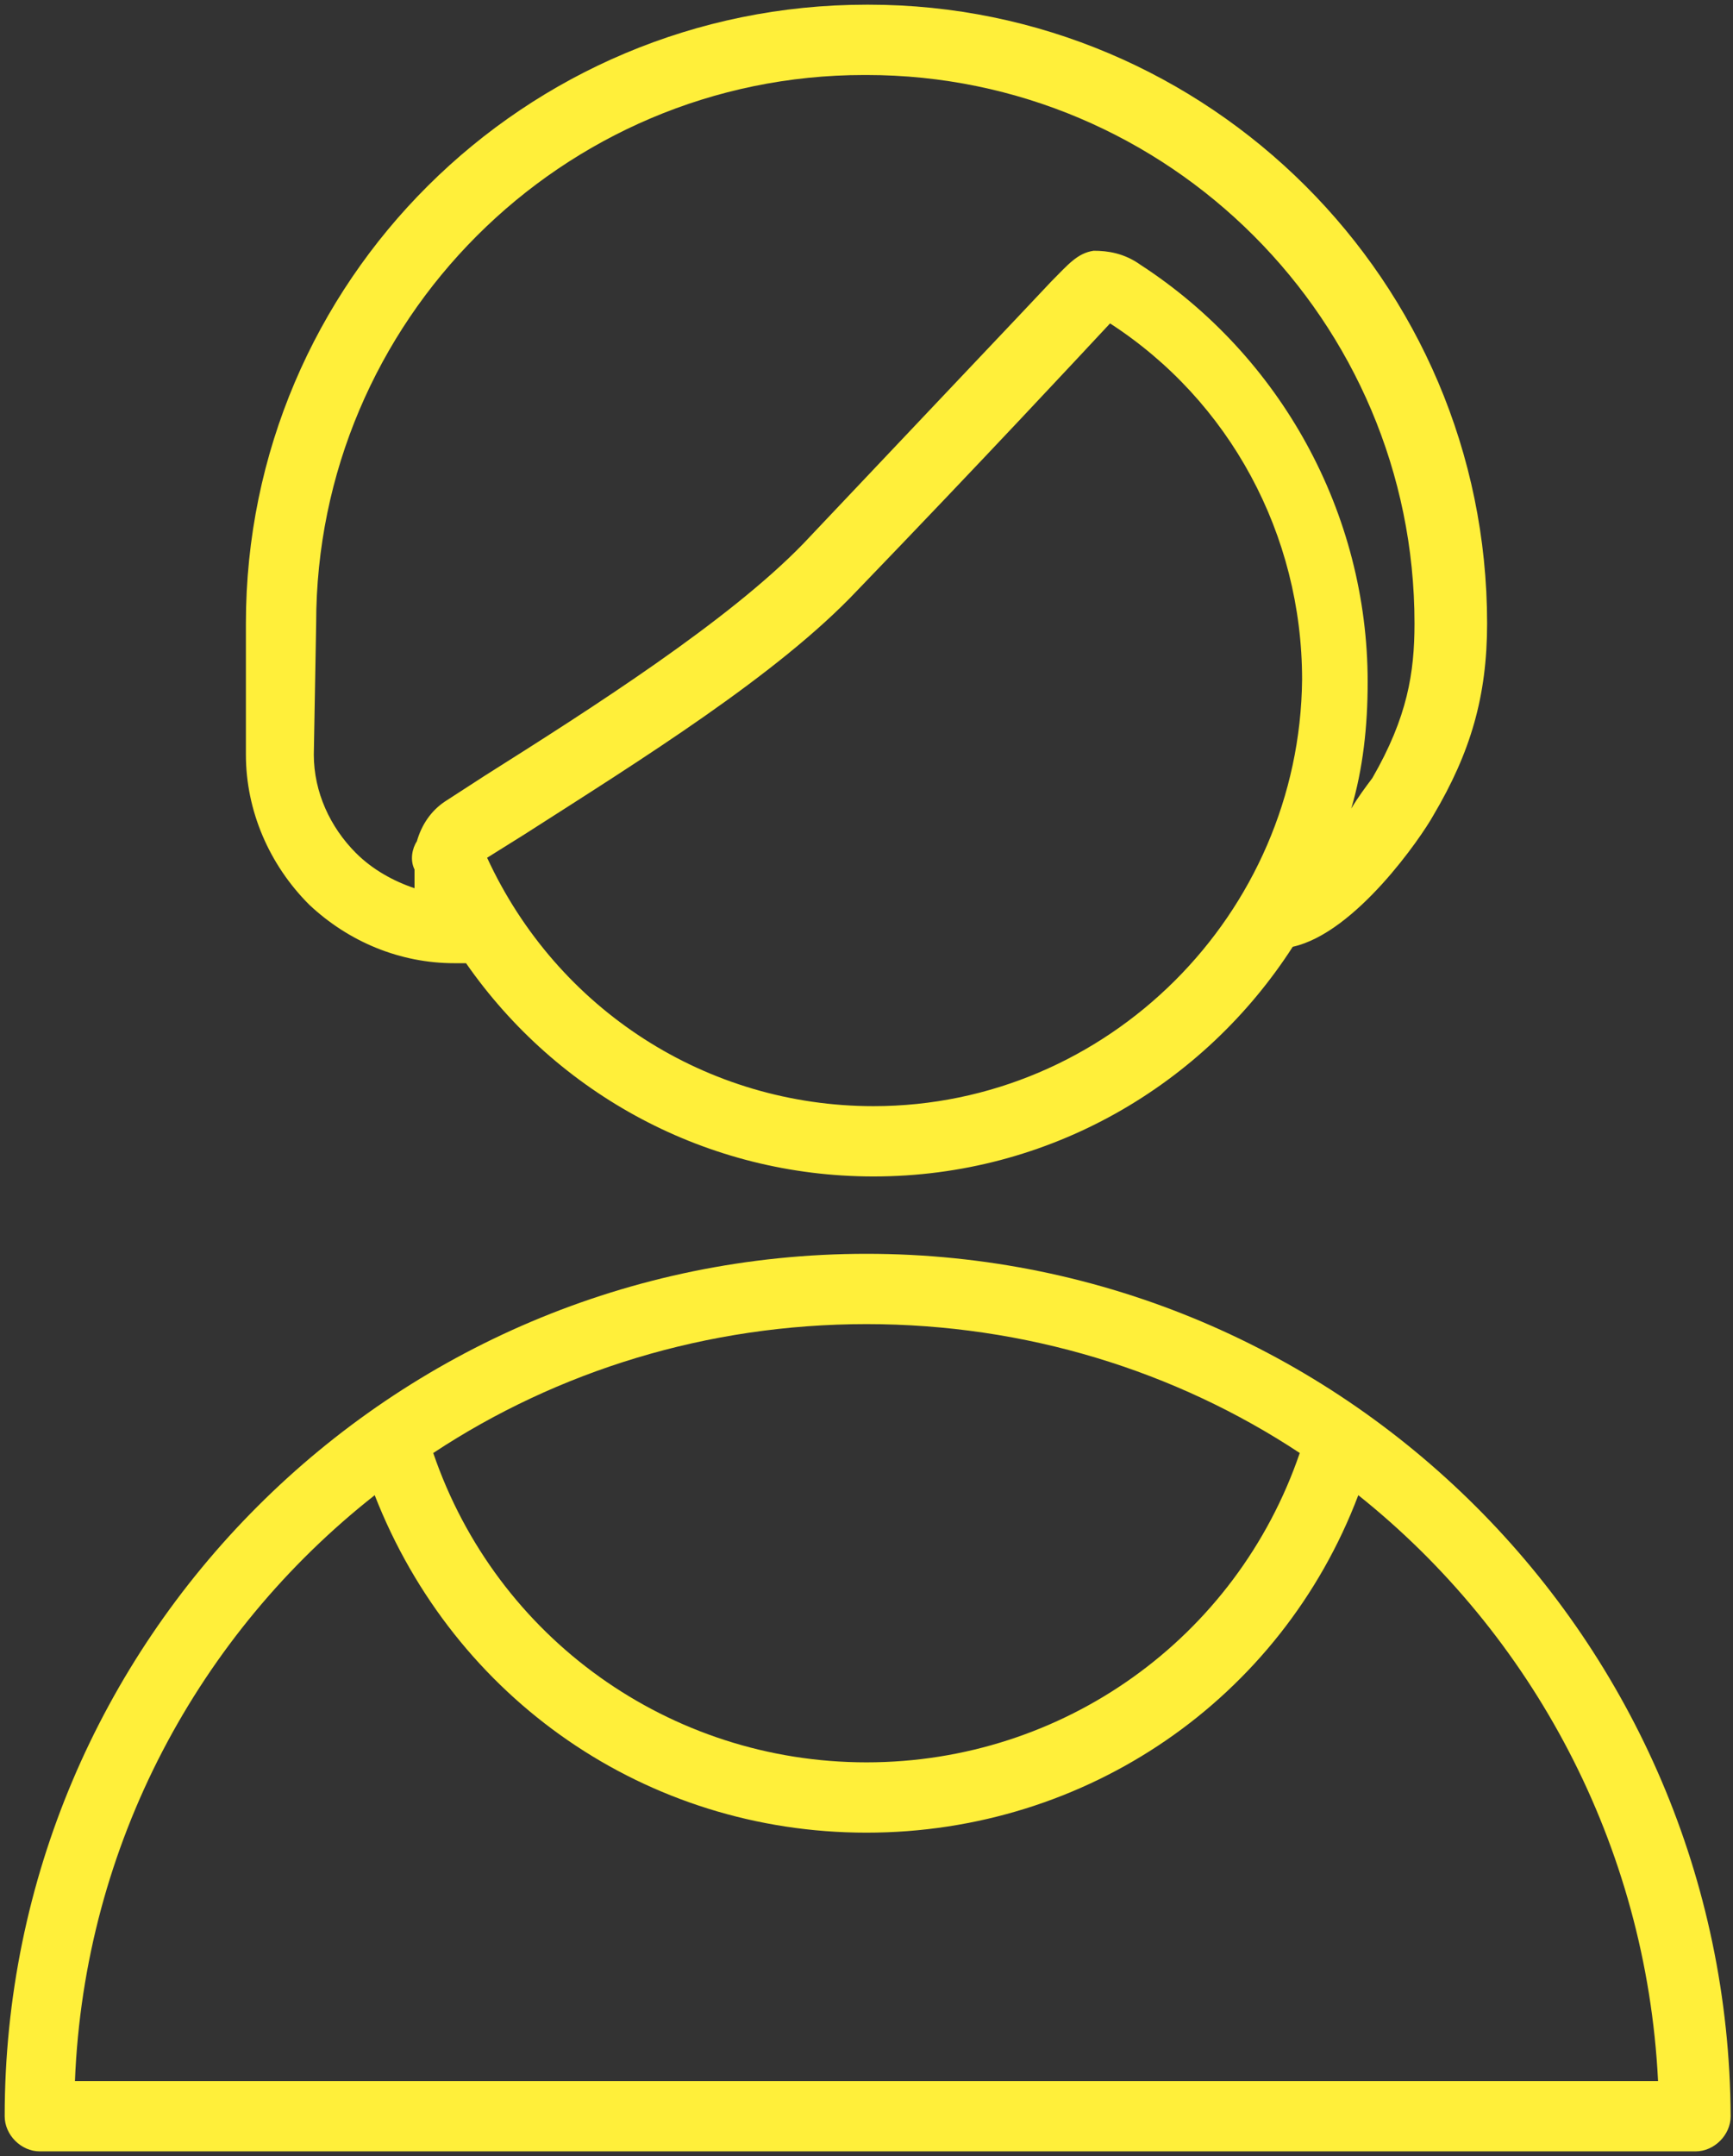 <?xml version="1.0" encoding="UTF-8"?> <svg xmlns="http://www.w3.org/2000/svg" width="74" height="92" viewBox="0 0 74 92" fill="none"><rect x="0" y="0" width="74" height="92" fill="#333333" stroke="none"/> <path d="M19.4 41.1C19.5 41.1 19.5 41.1 19.6 41.1C19.7 41.1 19.8 41.1 19.9 41.1C23.8 46.7 30.2 50.2 37.3 50.2C44.8 50.2 51.4 46.3 55.2 40.4C57.9 39.8 60.7 35.7 61.2 34.8C62.8 32.1 63.5 29.7 63.5 26.6C63.5 12 51.6 0.2 37.1 0.2H37C22.4 0.2 10.5 12 10.5 26.6V32.2C10.5 34.6 11.5 36.9 13.2 38.6C14.9 40.2 17.1 41.1 19.4 41.1ZM37.3 47.2C30.2 47.2 23.8 43.1 20.8 36.6L22.4 35.6C27.4 32.4 33.2 28.8 36.6 25.2C42 19.6 46 15.3 47.4 13.8C52.5 17.1 55.6 22.8 55.6 29C55.5 39 47.3 47.2 37.3 47.2ZM13.5 26.6C13.5 13.7 24 3.2 36.9 3.2H37C49.9 3.2 60.4 13.7 60.4 26.6C60.4 28.7 60.1 30.6 58.6 33.2C58.3 33.6 58 34 57.7 34.5C58.2 32.8 58.4 31 58.4 29.1C58.4 21.9 54.7 15.2 48.7 11.3C48 10.8 47.3 10.7 46.7 10.7C46 10.8 45.6 11.3 44.9 12C43.4 13.6 39.5 17.7 34.3 23.2C31.1 26.5 25.3 30.2 20.7 33.1L19 34.2C18.4 34.6 18 35.2 17.8 35.9C17.6 36.2 17.5 36.7 17.7 37.1C17.7 37.4 17.7 37.6 17.7 37.9C16.8 37.6 15.9 37.1 15.2 36.4C14.1 35.3 13.4 33.8 13.4 32.2L13.5 26.6Z" fill="#FFEF3A"></path> <path d="M37 53.5C16.7 53.5 0.2 70 0.2 90.3C0.2 91.1 0.9 91.8 1.7 91.8H72.4C73.2 91.8 73.9 91.1 73.9 90.3C73.8 70 57.3 53.5 37 53.5ZM55.5 62C52.8 69.9 45.4 75.2 37 75.2C28.6 75.2 21.2 69.9 18.5 62C23.8 58.5 30.2 56.5 37 56.5C43.8 56.5 50.2 58.5 55.5 62ZM3.2 88.8C3.6 78.7 8.5 69.7 16 63.8C19.4 72.5 27.6 78.2 37 78.2C46.4 78.2 54.7 72.5 58 63.8C65.4 69.7 70.3 78.7 70.8 88.8H3.2Z" fill="#FFEF3A"></path> </svg> 